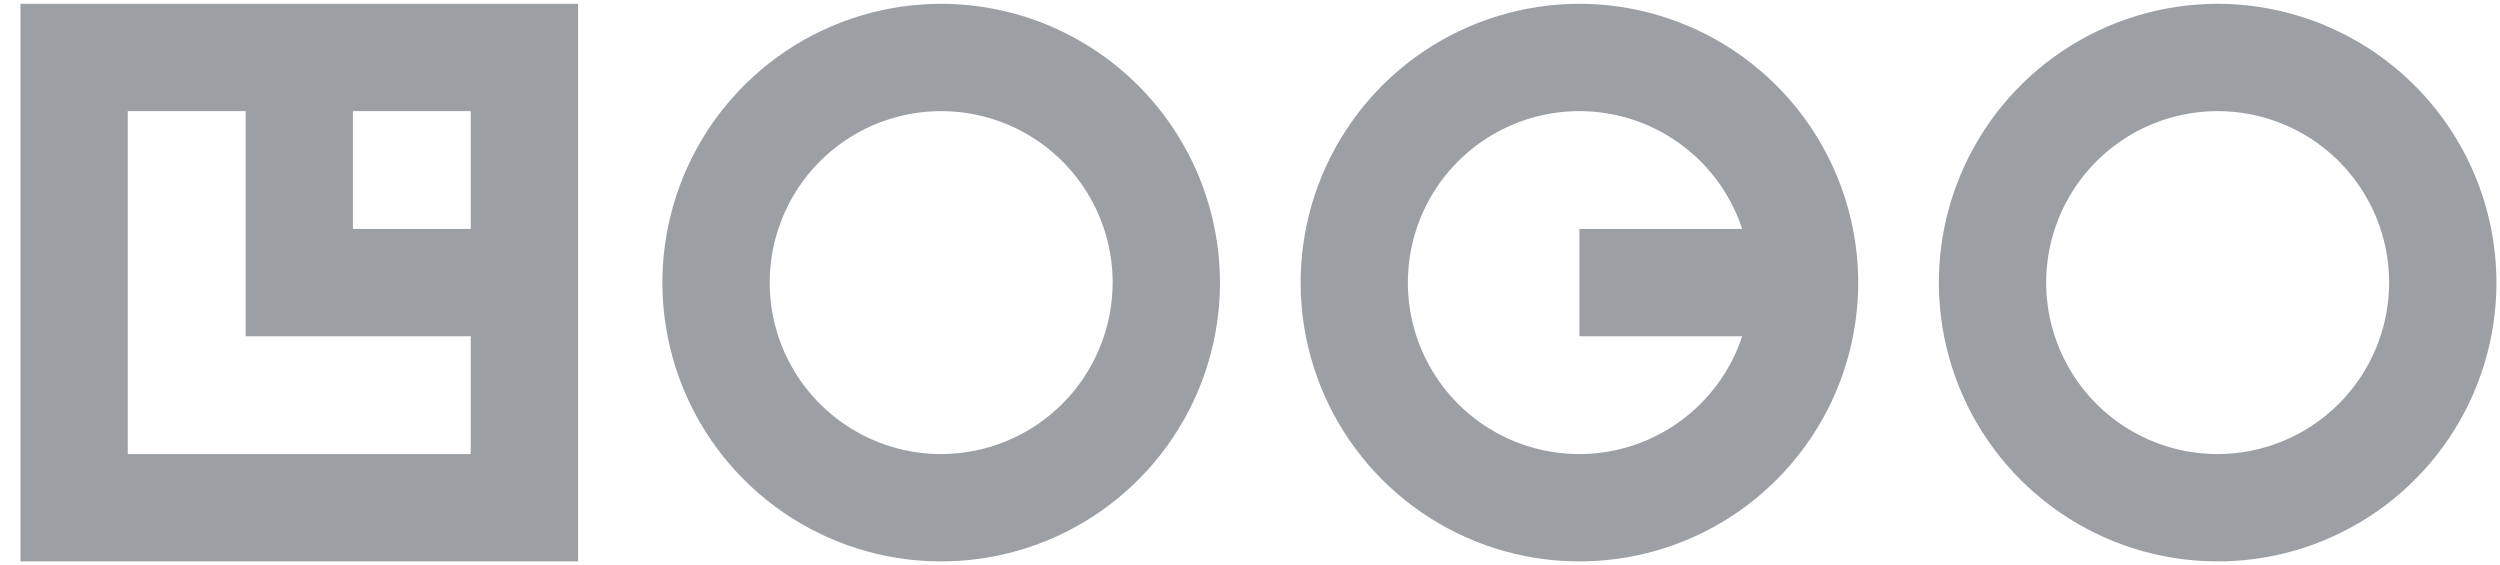 <svg width="115" height="26" viewBox="0 0 115 26" fill="none" xmlns="http://www.w3.org/2000/svg">
<g opacity="0.5" clip-path="url(#clip0_8_437)">
<path d="M0.941 25.825H26.591V0.175H0.941V25.825ZM21.654 10.532H16.234V5.112H21.654V10.532ZM5.877 5.112H11.3V15.468H21.654V20.888H5.877V5.112ZM43.294 0.175C40.758 0.175 38.278 0.927 36.169 2.336C34.06 3.746 32.416 5.749 31.446 8.092C30.475 10.435 30.221 13.014 30.716 15.502C31.211 17.99 32.432 20.275 34.226 22.069C36.019 23.862 38.305 25.084 40.792 25.579C43.28 26.073 45.859 25.819 48.202 24.849C50.546 23.878 52.549 22.234 53.958 20.125C55.367 18.016 56.119 15.537 56.119 13C56.115 9.6 54.763 6.34 52.359 3.936C49.954 1.531 46.695 0.179 43.294 0.175ZM43.294 20.888C41.734 20.888 40.209 20.425 38.912 19.559C37.615 18.692 36.604 17.46 36.007 16.019C35.41 14.577 35.254 12.991 35.558 11.461C35.862 9.931 36.614 8.525 37.717 7.422C38.82 6.319 40.225 5.568 41.755 5.264C43.286 4.959 44.872 5.115 46.313 5.712C47.754 6.309 48.986 7.32 49.853 8.618C50.72 9.915 51.182 11.44 51.182 13C51.179 15.091 50.347 17.096 48.869 18.574C47.39 20.053 45.386 20.885 43.294 20.888ZM102.013 0.175C99.477 0.175 96.997 0.927 94.888 2.336C92.779 3.745 91.135 5.748 90.164 8.091C89.193 10.435 88.939 13.014 89.434 15.501C89.928 17.989 91.15 20.275 92.943 22.068C94.737 23.862 97.022 25.084 99.51 25.578C101.998 26.073 104.577 25.82 106.92 24.849C109.264 23.878 111.267 22.234 112.676 20.125C114.085 18.016 114.837 15.537 114.837 13C114.833 9.6 113.481 6.34 111.077 3.936C108.673 1.532 105.413 0.179 102.013 0.175ZM102.013 20.888C100.453 20.888 98.928 20.426 97.631 19.559C96.334 18.692 95.322 17.461 94.725 16.019C94.128 14.578 93.972 12.992 94.276 11.462C94.58 9.932 95.331 8.526 96.434 7.423C97.537 6.319 98.943 5.568 100.473 5.264C102.003 4.959 103.589 5.115 105.031 5.712C106.472 6.309 107.704 7.32 108.571 8.618C109.438 9.915 109.9 11.44 109.9 13C109.897 15.091 109.065 17.095 107.587 18.574C106.109 20.052 104.104 20.885 102.013 20.888ZM72.653 0.175C70.117 0.175 67.637 0.927 65.528 2.336C63.419 3.746 61.775 5.749 60.805 8.092C59.834 10.435 59.58 13.014 60.075 15.502C60.57 17.99 61.791 20.275 63.585 22.069C65.378 23.862 67.664 25.084 70.151 25.579C72.639 26.073 75.218 25.819 77.561 24.849C79.905 23.878 81.908 22.234 83.317 20.125C84.726 18.016 85.478 15.537 85.478 13C85.474 9.6 84.122 6.34 81.718 3.936C79.313 1.531 76.054 0.179 72.653 0.175ZM72.653 20.888C71.2 20.889 69.774 20.488 68.534 19.73C67.294 18.971 66.288 17.885 65.626 16.591C64.965 15.297 64.673 13.845 64.785 12.396C64.896 10.946 65.406 9.556 66.257 8.378C67.109 7.2 68.27 6.281 69.611 5.721C70.952 5.161 72.422 4.982 73.859 5.205C75.295 5.428 76.642 6.043 77.751 6.983C78.859 7.923 79.687 9.151 80.141 10.532H72.653V15.468H80.141C79.621 17.043 78.617 18.415 77.273 19.387C75.929 20.36 74.313 20.885 72.653 20.888Z" fill="#394149"/>
</g>
<defs>
<clipPath id="clip0_8_437">
<rect width="115" height="26" fill="white"/>
</clipPath>
</defs>
</svg>
